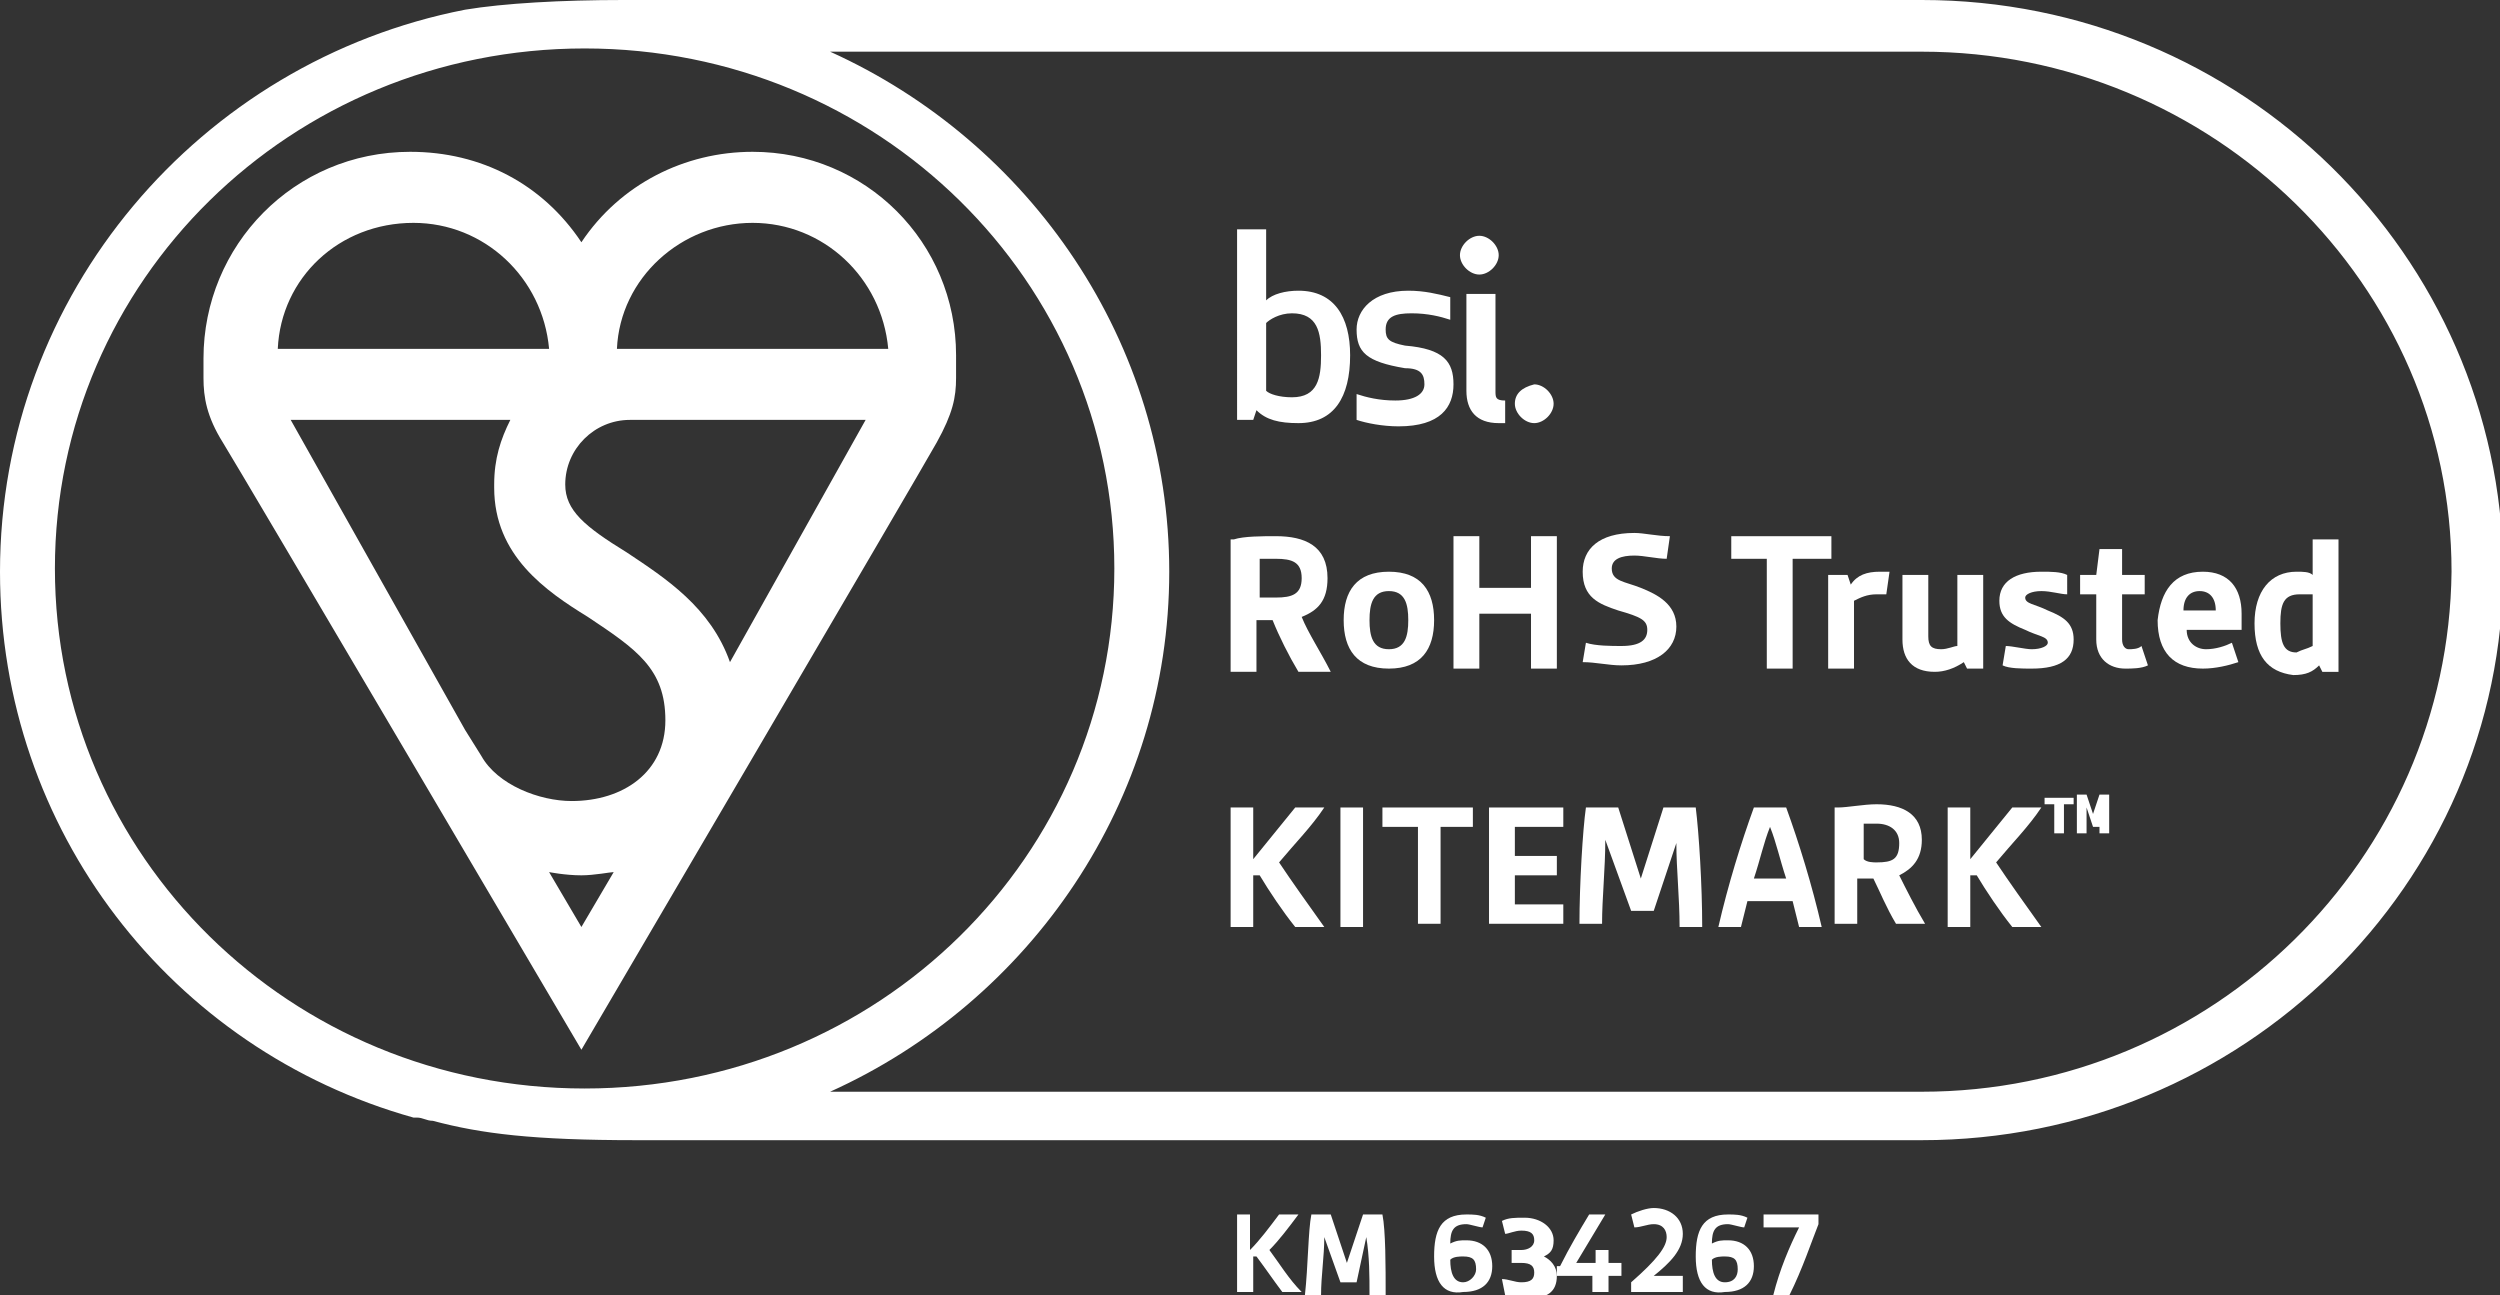 <?xml version="1.0" encoding="utf-8"?>
<!-- Generator: Adobe Illustrator 23.0.6, SVG Export Plug-In . SVG Version: 6.00 Build 0)  -->
<svg version="1.1" id="Layer_1" xmlns="http://www.w3.org/2000/svg" xmlns:xlink="http://www.w3.org/1999/xlink" x="0px" y="0px"
	 viewBox="0 0 77.4 40.1" style="enable-background:new 0 0 77.4 40.1;" xml:space="preserve">
<rect x="0" y="0" width="77.4" height="40.1" fill="#333333" stroke="none"/>
<style type="text/css">
	.st0{fill:#FFFFFF;}
</style>
<g>
	<g>
		<path class="st0" d="M19.1,10.8c0.1-2.2,2-3.9,4.2-3.9c2.2,0,4,1.7,4.2,3.9H19.1z M22.6,20.5c-0.6-1.7-2-2.6-3.2-3.4
			c-1.3-0.8-1.9-1.3-1.9-2.1c0-1.1,0.9-2,2-2h7.3L22.6,20.5z M17,27c0,0,0.5,0.1,1,0.1c0.4,0,0.9-0.1,1-0.1l-1,1.7L17,27z M15.8,13
			c-0.3,0.6-0.5,1.2-0.5,2h0c0,0,0,0,0,0.1v0c0,2.1,1.6,3.2,2.9,4c1.5,1,2.4,1.6,2.4,3.2c0,1.6-1.3,2.5-2.9,2.5
			c-1,0-2.3-0.5-2.8-1.4l-0.5-0.8L9,13H15.8z M12.8,6.9c2.2,0,4,1.7,4.2,3.9H8.6C8.7,8.6,10.5,6.9,12.8,6.9 M23.3,4.7
			c-2.1,0-4.1,1-5.3,2.8c-1.2-1.8-3.1-2.8-5.3-2.8c-3.6,0-6.4,2.9-6.4,6.4c0,0,0,0,0,0.6c0,0.6,0.1,1.2,0.6,2
			C7.4,14.5,18,32.5,18,32.5S28.5,14.6,29,13.7c0.5-0.9,0.6-1.4,0.6-2V11C29.6,7.5,26.8,4.7,23.3,4.7"/>
		<path class="st0" d="M59.5,0L59.5,0L19.3,0c-1.9,0-3.7,0.1-4.9,0.3C6.2,1.9,0,9.1,0,17.7c0,8,5.3,14.8,12.8,16.9c0,0,0.1,0,0.1,0
			c0.2,0,0.3,0.1,0.5,0.1c1.5,0.4,3.1,0.6,6.3,0.6l39.5,0c0.1,0,0.2,0,0.3,0c9.9,0,18-7.9,18-17.7C77.4,7.9,69.4,0,59.5,0
			 M59.5,33.8c-0.1,0-0.2,0-0.3,0h0h0l-33.5,0c6.2-2.8,10.5-9,10.5-16.1c0-7.1-4.3-13.3-10.5-16.1l32.2,0v0h1.6
			c9,0,16.4,7.2,16.4,16.1C75.8,26.6,68.5,33.8,59.5,33.8 M34.5,17.6c0,8.9-7.3,16.1-16.4,16.1S1.7,26.5,1.7,17.6
			C1.7,8.7,9,1.5,18.1,1.5S34.5,8.7,34.5,17.6"/>
		<path class="st0" d="M40.2,9c-0.4,0-0.8,0.1-1,0.3V7.1h-0.9V13h0.5l0.1-0.3c0.3,0.3,0.7,0.4,1.3,0.4c1.1,0,1.6-0.8,1.6-2.1
			C41.8,9.8,41.3,9,40.2,9 M40,9.7c0.8,0,0.9,0.6,0.9,1.3c0,0.7-0.1,1.3-0.9,1.3c-0.4,0-0.7-0.1-0.8-0.2V10
			C39.3,9.9,39.6,9.7,40,9.7 M42.9,10.2c0-0.4,0.3-0.5,0.8-0.5c0.5,0,0.9,0.1,1.2,0.2V9.2C44.5,9.1,44.1,9,43.6,9
			C42.5,9,42,9.6,42,10.2c0,0.7,0.3,1,1.5,1.2c0.5,0,0.6,0.2,0.6,0.5c0,0.3-0.3,0.5-0.9,0.5c-0.5,0-0.9-0.1-1.2-0.2v0.8
			c0.3,0.1,0.8,0.2,1.3,0.2c1.3,0,1.7-0.6,1.7-1.3c0-0.7-0.3-1.1-1.5-1.2C43,10.6,42.9,10.5,42.9,10.2 M46.4,13.1c0.1,0,0.2,0,0.2,0
			v-0.7c-0.3,0-0.3-0.1-0.3-0.3v-3h-0.9v3C45.4,12.7,45.7,13.1,46.4,13.1 M45.2,7.9c0,0.3,0.3,0.6,0.6,0.6c0.3,0,0.6-0.3,0.6-0.6
			c0-0.3-0.3-0.6-0.6-0.6C45.5,7.3,45.2,7.6,45.2,7.9"/>
		<path class="st0" d="M46.9,12.5c0,0.3,0.3,0.6,0.6,0.6c0.3,0,0.6-0.3,0.6-0.6c0-0.3-0.3-0.6-0.6-0.6C47.1,12,46.9,12.2,46.9,12.5"
			/>
	</g>
	<g>
		<path class="st0" d="M38.2,16.7c0.3-0.1,0.9-0.1,1.3-0.1c0.9,0,1.6,0.3,1.6,1.3c0,0.7-0.3,1-0.8,1.2c0.2,0.5,0.6,1.1,0.9,1.7l0,0
			h-1c-0.3-0.5-0.6-1.1-0.8-1.6c-0.2,0-0.4,0-0.5,0v1.6h-0.8V16.7z M39.5,18.5c0.5,0,0.8-0.1,0.8-0.6c0-0.5-0.3-0.6-0.8-0.6
			c-0.2,0-0.4,0-0.5,0v1.2C39.1,18.5,39.4,18.5,39.5,18.5z"/>
		<path class="st0" d="M43,17.7c1,0,1.4,0.6,1.4,1.5c0,0.9-0.4,1.5-1.4,1.5s-1.4-0.6-1.4-1.5C41.6,18.3,42,17.7,43,17.7z M43,20.1
			c0.5,0,0.6-0.4,0.6-0.9c0-0.5-0.1-0.9-0.6-0.9s-0.6,0.4-0.6,0.9C42.4,19.7,42.5,20.1,43,20.1z"/>
		<path class="st0" d="M45,16.6h0.8v1.6h1.6v-1.6h0.8v4.1h-0.8V19h-1.6v1.7H45V16.6z"/>
		<path class="st0" d="M49.1,19.9c0.3,0.1,0.8,0.1,1.1,0.1c0.6,0,0.8-0.2,0.8-0.5c0-0.3-0.2-0.4-0.9-0.6c-0.6-0.2-1.1-0.4-1.1-1.2
			c0-0.7,0.5-1.2,1.6-1.2c0.3,0,0.7,0.1,1.1,0.1l-0.1,0.7c-0.3,0-0.7-0.1-1-0.1c-0.4,0-0.7,0.1-0.7,0.4c0,0.4,0.4,0.4,0.9,0.6
			s1.1,0.5,1.1,1.2s-0.6,1.2-1.7,1.2c-0.4,0-0.8-0.1-1.2-0.1L49.1,19.9z"/>
		<path class="st0" d="M54.8,17.3h-1.2v-0.7h3.1v0.7h-1.2v3.4h-0.8V17.3z"/>
		<path class="st0" d="M56.7,17.8h0.5l0.1,0.3c0.2-0.3,0.5-0.4,0.9-0.4c0.1,0,0.2,0,0.3,0l-0.1,0.7c-0.1,0-0.2,0-0.3,0
			c-0.3,0-0.5,0.1-0.7,0.2v2.1h-0.8V17.8z"/>
		<path class="st0" d="M58.9,17.8h0.8v1.9c0,0.3,0.1,0.4,0.4,0.4c0.2,0,0.4-0.1,0.5-0.1v-2.2h0.8v2.9h-0.5l-0.1-0.2
			c-0.3,0.2-0.6,0.3-0.9,0.3c-0.7,0-1-0.4-1-1V17.8z"/>
		<path class="st0" d="M62.1,20c0.2,0,0.6,0.1,0.8,0.1c0.3,0,0.5-0.1,0.5-0.2c0-0.2-0.3-0.2-0.7-0.4c-0.5-0.2-0.8-0.4-0.8-0.9
			c0-0.6,0.5-0.9,1.3-0.9c0.3,0,0.6,0,0.8,0.1L64,18.4c-0.2,0-0.5-0.1-0.8-0.1c-0.3,0-0.5,0.1-0.5,0.2c0,0.2,0.3,0.2,0.7,0.4
			c0.5,0.2,0.8,0.4,0.8,0.9c0,0.6-0.4,0.9-1.3,0.9c-0.3,0-0.7,0-0.9-0.1L62.1,20z"/>
		<path class="st0" d="M64.9,18.4h-0.5v-0.6l0.5,0L65,17h0.7v0.8h0.7v0.6h-0.7v1.4c0,0.2,0.1,0.3,0.2,0.3c0.1,0,0.3,0,0.4-0.1
			l0.2,0.6c-0.2,0.1-0.5,0.1-0.7,0.1c-0.5,0-0.9-0.3-0.9-0.9V18.4z"/>
		<path class="st0" d="M68.2,17.7c0.8,0,1.2,0.5,1.2,1.3c0,0.1,0,0.4,0,0.5h-1.7c0,0.4,0.3,0.6,0.6,0.6c0.3,0,0.6-0.1,0.8-0.2
			l0.2,0.6c-0.3,0.1-0.7,0.2-1.1,0.2c-0.9,0-1.4-0.5-1.4-1.5C66.9,18.3,67.3,17.7,68.2,17.7z M68.6,18.9c0-0.4-0.2-0.6-0.5-0.6
			c-0.3,0-0.5,0.2-0.5,0.6H68.6z"/>
		<path class="st0" d="M69.8,19.3c0-1,0.5-1.6,1.3-1.6c0.2,0,0.4,0,0.5,0.1v-1.1h0.8v4.1h-0.5l-0.1-0.2c-0.2,0.2-0.4,0.3-0.8,0.3
			C70.2,20.8,69.8,20.3,69.8,19.3z M71.6,20v-1.6c-0.1,0-0.3,0-0.4,0c-0.5,0-0.6,0.3-0.6,0.9c0,0.6,0.1,0.9,0.5,0.9
			C71.3,20.1,71.4,20.1,71.6,20z"/>
	</g>
	<g>
		<path class="st0" d="M38.1,25h0.7v1.6l0,0c0.4-0.5,0.9-1.1,1.3-1.6H41l0,0c-0.4,0.6-0.9,1.1-1.4,1.7c0.4,0.6,0.9,1.3,1.4,2l0,0
			h-0.9c-0.4-0.5-0.8-1.1-1.1-1.6h-0.2v1.6h-0.7V25z"/>
		<path class="st0" d="M41.5,25h0.7v3.7h-0.7V25z"/>
		<path class="st0" d="M43.8,25.6h-1V25h2.8v0.6h-1v3h-0.7V25.6z"/>
		<path class="st0" d="M46.1,25h2.3v0.6h-1.5v0.9h1.3v0.6h-1.3V28h1.5v0.6h-2.3V25z"/>
		<path class="st0" d="M49.1,25h1l0.7,2.2h0l0.7-2.2h1c0.1,0.8,0.2,2.4,0.2,3.7H52c0-0.9-0.1-1.8-0.1-2.6h0l-0.7,2.1h-0.7L49.7,26h0
			c0,0.9-0.1,1.8-0.1,2.6h-0.7C48.9,27.4,49,25.7,49.1,25z"/>
		<path class="st0" d="M54.3,25h1c0.4,1.1,0.8,2.4,1.1,3.7h-0.7l-0.2-0.8h-1.4l-0.2,0.8h-0.7C53.5,27.4,53.9,26.1,54.3,25z
			 M55.3,27.2c-0.2-0.6-0.3-1.1-0.5-1.6h0c-0.2,0.5-0.3,1-0.5,1.6H55.3z"/>
		<path class="st0" d="M56.9,25c0.3,0,0.8-0.1,1.2-0.1c0.8,0,1.4,0.3,1.4,1.1c0,0.6-0.3,0.9-0.7,1.1c0.2,0.4,0.5,1,0.8,1.5l0,0h-0.9
			c-0.3-0.5-0.5-1-0.7-1.4c-0.2,0-0.3,0-0.5,0v1.4h-0.7V25z M58.1,26.7c0.5,0,0.7-0.1,0.7-0.6c0-0.4-0.3-0.6-0.7-0.6
			c-0.1,0-0.3,0-0.4,0v1.1C57.8,26.7,58,26.7,58.1,26.7z"/>
		<path class="st0" d="M60.3,25H61v1.6l0,0c0.4-0.5,0.9-1.1,1.3-1.6h0.9l0,0c-0.4,0.6-0.9,1.1-1.4,1.7c0.4,0.6,0.9,1.3,1.4,2l0,0
			h-0.9c-0.4-0.5-0.8-1.1-1.1-1.6H61v1.6h-0.7V25z"/>
		<path class="st0" d="M63.6,24.9h-0.3v-0.2h0.9v0.2h-0.3v0.9h-0.3V24.9z M64.3,24.6h0.3l0.2,0.6h0l0.2-0.6h0.3c0,0.3,0,0.8,0,1.2
			h-0.3c0-0.2,0-0.6,0-0.8h0L65,25.6h-0.2L64.6,25h0c0,0.2,0,0.6,0,0.8h-0.3C64.3,25.4,64.3,24.9,64.3,24.6z"/>
	</g>
	<g>
		<path class="st0" d="M38.2,37.6h0.5v1.1l0,0c0.3-0.3,0.6-0.7,0.9-1.1h0.6l0,0c-0.3,0.4-0.6,0.8-0.9,1.1c0.3,0.4,0.6,0.9,1,1.3l0,0
			h-0.6c-0.3-0.4-0.5-0.7-0.8-1.1h-0.1V40h-0.5V37.6z"/>
		<path class="st0" d="M40.6,37.6h0.6l0.5,1.5h0l0.5-1.5h0.6c0.1,0.5,0.1,1.6,0.1,2.5h-0.5c0-0.6,0-1.2-0.1-1.8h0L42,39.7h-0.5
			L41,38.3h0c0,0.6-0.1,1.2-0.1,1.8h-0.5C40.5,39.2,40.5,38.1,40.6,37.6z"/>
		<path class="st0" d="M44.4,38.9c0-0.8,0.2-1.3,1-1.3c0.2,0,0.4,0,0.6,0.1L45.9,38c-0.1,0-0.4-0.1-0.5-0.1c-0.4,0-0.5,0.2-0.5,0.6
			c0.2-0.1,0.3-0.1,0.5-0.1c0.5,0,0.8,0.3,0.8,0.8c0,0.5-0.3,0.8-0.9,0.8C44.7,40.1,44.4,39.7,44.4,38.9z M45.7,39.3
			c0-0.3-0.1-0.4-0.4-0.4c-0.1,0-0.3,0-0.4,0.1c0,0.4,0.1,0.7,0.4,0.7C45.5,39.7,45.7,39.5,45.7,39.3z"/>
		<path class="st0" d="M46.5,39.6c0.2,0,0.4,0.1,0.6,0.1c0.3,0,0.4-0.1,0.4-0.3c0-0.2-0.1-0.3-0.4-0.3h-0.3v-0.4h0.3
			c0.2,0,0.4-0.1,0.4-0.3c0-0.2-0.1-0.3-0.4-0.3c-0.2,0-0.4,0.1-0.5,0.1l-0.1-0.4c0.2-0.1,0.4-0.1,0.7-0.1c0.5,0,0.9,0.3,0.9,0.7
			c0,0.3-0.1,0.4-0.3,0.5v0c0.2,0.1,0.4,0.3,0.4,0.6c0,0.5-0.3,0.7-0.9,0.7c-0.2,0-0.5,0-0.7-0.1L46.5,39.6z"/>
		<path class="st0" d="M48.3,39.2c0.3-0.6,0.6-1.1,0.9-1.6h0.5c-0.3,0.5-0.6,1-0.9,1.5h0.6l0-0.4h0.4v0.4h0.4v0.4h-0.4V40h-0.5v-0.5
			h-1.1V39.2z"/>
		<path class="st0" d="M50.5,39.7c0.8-0.7,1.1-1.1,1.1-1.4c0-0.2-0.1-0.4-0.4-0.4c-0.2,0-0.4,0.1-0.6,0.1l-0.1-0.4
			c0.2-0.1,0.5-0.2,0.7-0.2c0.5,0,0.9,0.3,0.9,0.8c0,0.5-0.4,0.9-0.9,1.3l0,0h0.9V40h-1.6V39.7z"/>
		<path class="st0" d="M52.5,38.9c0-0.8,0.2-1.3,1-1.3c0.2,0,0.4,0,0.6,0.1L54,38c-0.1,0-0.4-0.1-0.5-0.1c-0.4,0-0.5,0.2-0.5,0.6
			c0.2-0.1,0.3-0.1,0.5-0.1c0.5,0,0.8,0.3,0.8,0.8c0,0.5-0.3,0.8-0.9,0.8C52.8,40.1,52.5,39.7,52.5,38.9z M53.8,39.3
			c0-0.3-0.1-0.4-0.4-0.4c-0.1,0-0.3,0-0.4,0.1c0,0.4,0.1,0.7,0.4,0.7C53.7,39.7,53.8,39.5,53.8,39.3z"/>
		<path class="st0" d="M55.7,38h-1.1v-0.4h1.7v0.3c-0.2,0.5-0.5,1.4-0.9,2.2h-0.5C55.1,39.3,55.4,38.6,55.7,38z"/>
	</g>
</g>
</svg>
